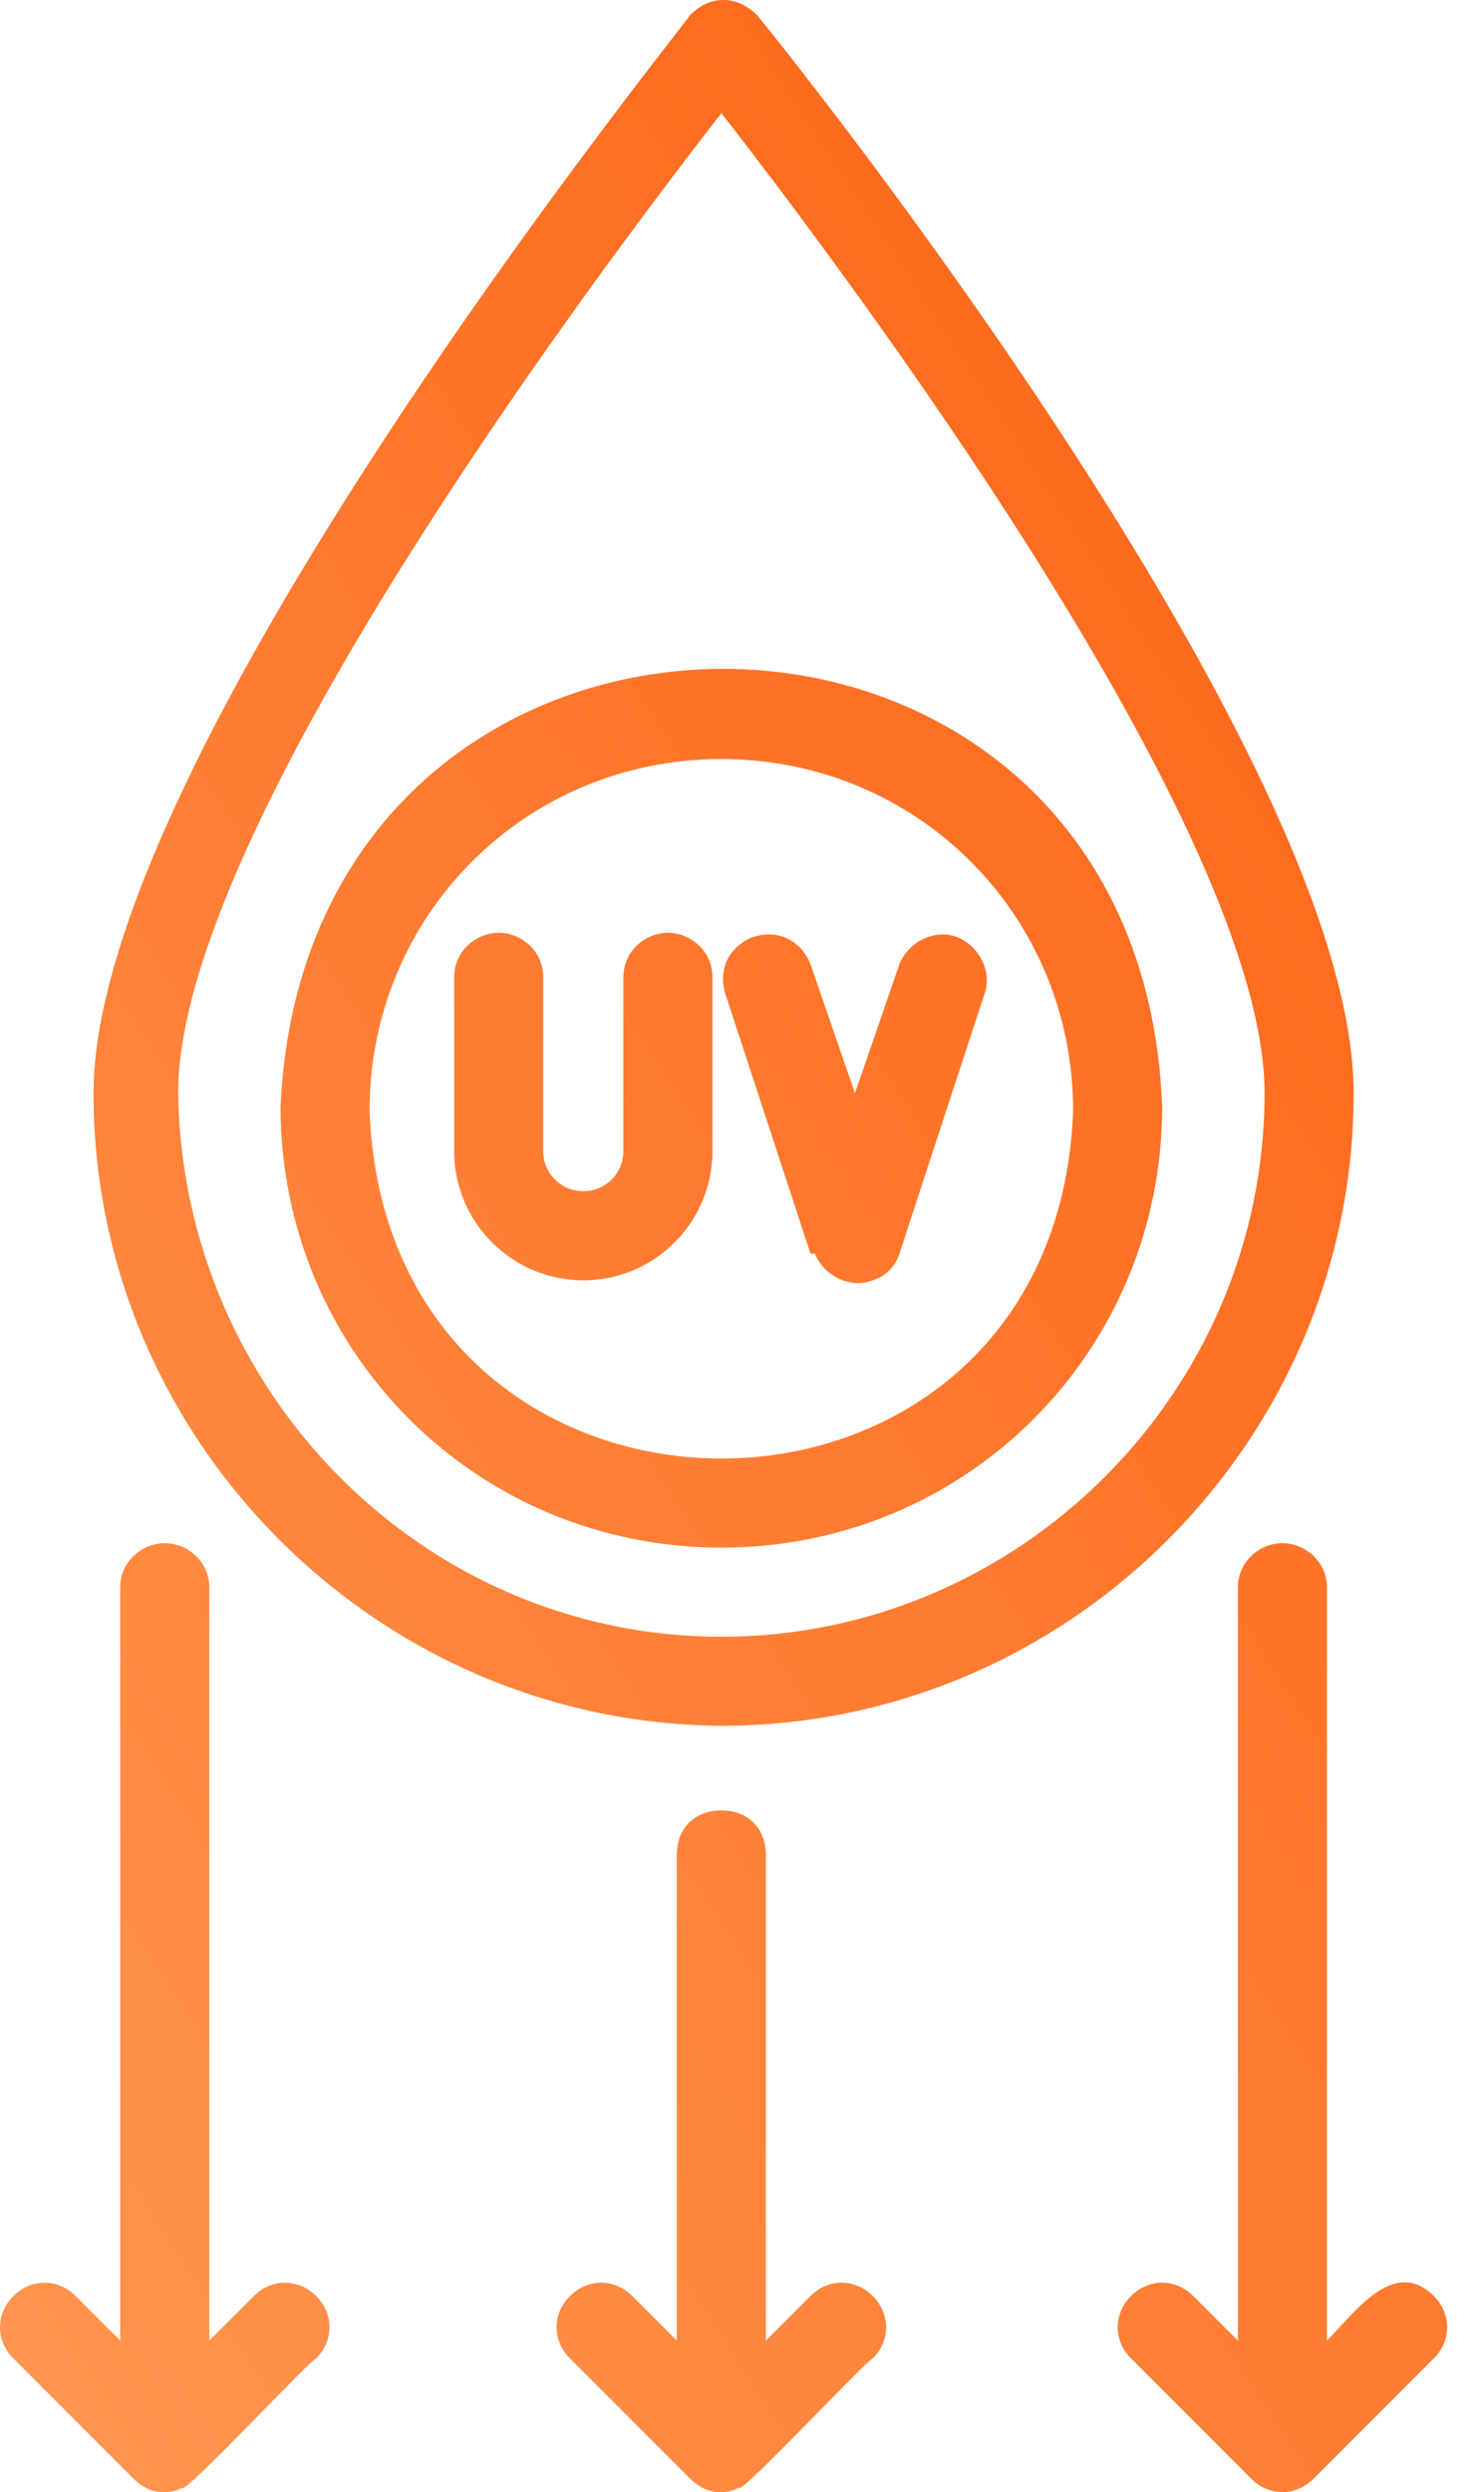 <?xml version="1.0" encoding="utf-8"?><svg width="28" height="47" viewBox="0 0 28 47" fill="none" xmlns="http://www.w3.org/2000/svg">
<path d="M13.611 32.546C20.164 32.546 25.541 27.169 25.541 20.616C25.541 14.231 14.703 0.789 14.283 0.284C13.947 -0.052 13.442 -0.136 13.022 0.284C12.602 0.873 1.764 14.315 1.764 20.616C1.764 27.169 7.141 32.546 13.694 32.546H13.611ZM13.611 2.133C15.963 5.157 23.86 15.659 23.86 20.616C23.86 26.245 19.239 30.866 13.611 30.866C7.981 30.866 3.445 26.245 3.361 20.616C3.361 15.659 11.258 5.157 13.611 2.133Z" fill="url(#paint0_linear_124_15510)"/>
<path d="M13.61 29.186C18.231 29.186 21.928 25.489 21.928 20.868C21.508 9.862 5.797 9.862 5.293 20.868C5.293 25.489 8.99 29.186 13.61 29.186ZM13.61 14.315C17.307 14.315 20.248 17.255 20.248 20.952C19.912 29.69 7.309 29.69 6.973 20.952C6.973 17.255 9.914 14.315 13.61 14.315Z" fill="url(#paint1_linear_124_15510)"/>
<path d="M11.006 24.145C12.35 24.145 13.442 23.052 13.442 21.708V18.431C13.442 17.927 13.022 17.591 12.602 17.591C12.182 17.591 11.762 17.927 11.762 18.431V21.708C11.762 22.128 11.426 22.464 11.006 22.464C10.586 22.464 10.25 22.128 10.25 21.708V18.431C10.25 17.927 9.83 17.591 9.41 17.591C8.99 17.591 8.569 17.927 8.569 18.431V21.708C8.569 23.052 9.662 24.145 11.006 24.145Z" fill="url(#paint2_linear_124_15510)"/>
<path d="M15.375 23.64C15.543 24.061 16.047 24.313 16.467 24.145C16.719 24.061 16.887 23.892 16.971 23.64L18.567 18.768C18.735 18.348 18.483 17.843 18.063 17.675C17.643 17.507 17.139 17.759 16.971 18.18L16.131 20.616L15.291 18.18C15.123 17.759 14.703 17.507 14.198 17.675C13.778 17.843 13.526 18.264 13.694 18.768L15.291 23.64H15.375Z" fill="url(#paint3_linear_124_15510)"/>
<path d="M4.789 43.3L3.949 44.14V29.942C3.949 29.438 3.529 29.102 3.109 29.102C2.688 29.102 2.268 29.438 2.268 29.942V44.14L1.428 43.3C1.092 42.964 0.588 42.964 0.252 43.3C-0.084 43.636 -0.084 44.14 0.252 44.476L2.52 46.745C2.772 46.997 3.109 47.081 3.445 46.913C3.445 47.081 5.881 44.476 5.965 44.476C6.301 44.14 6.301 43.636 5.965 43.3C5.629 42.964 5.125 42.964 4.789 43.3Z" fill="url(#paint4_linear_124_15510)"/>
<path d="M27.053 43.3C26.297 42.544 25.541 43.636 25.037 44.14V29.942C25.037 29.438 24.616 29.102 24.196 29.102C23.776 29.102 23.356 29.438 23.356 29.942V44.14L22.516 43.3C22.18 42.964 21.676 42.964 21.34 43.3C21.004 43.636 21.004 44.14 21.34 44.476L23.608 46.745C23.944 47.081 24.448 47.081 24.784 46.745L27.053 44.476C27.389 44.14 27.389 43.636 27.053 43.3Z" fill="url(#paint5_linear_124_15510)"/>
<path d="M15.291 43.3L14.45 44.14V34.983C14.45 34.478 14.114 34.142 13.61 34.142C13.106 34.142 12.77 34.478 12.77 34.983V44.14L11.93 43.3C11.594 42.964 11.09 42.964 10.754 43.3C10.418 43.636 10.418 44.14 10.754 44.476L13.022 46.745C13.274 46.997 13.61 47.081 13.946 46.913C13.946 47.081 16.383 44.476 16.467 44.476C16.803 44.14 16.803 43.636 16.467 43.3C16.131 42.964 15.627 42.964 15.291 43.3Z" fill="url(#paint6_linear_124_15510)"/>
<defs>
<linearGradient id="paint0_linear_124_15510" x1="27.305" y1="2.551" x2="-11.025" y2="27.532" gradientUnits="userSpaceOnUse">
<stop stop-color="#FD6011"/>
<stop offset="1" stop-color="#FF954F"/>
</linearGradient>
<linearGradient id="paint1_linear_124_15510" x1="27.305" y1="2.551" x2="-11.025" y2="27.532" gradientUnits="userSpaceOnUse">
<stop stop-color="#FD6011"/>
<stop offset="1" stop-color="#FF954F"/>
</linearGradient>
<linearGradient id="paint2_linear_124_15510" x1="27.305" y1="2.551" x2="-11.025" y2="27.532" gradientUnits="userSpaceOnUse">
<stop stop-color="#FD6011"/>
<stop offset="1" stop-color="#FF954F"/>
</linearGradient>
<linearGradient id="paint3_linear_124_15510" x1="27.305" y1="2.551" x2="-11.025" y2="27.532" gradientUnits="userSpaceOnUse">
<stop stop-color="#FD6011"/>
<stop offset="1" stop-color="#FF954F"/>
</linearGradient>
<linearGradient id="paint4_linear_124_15510" x1="27.305" y1="2.551" x2="-11.025" y2="27.532" gradientUnits="userSpaceOnUse">
<stop stop-color="#FD6011"/>
<stop offset="1" stop-color="#FF954F"/>
</linearGradient>
<linearGradient id="paint5_linear_124_15510" x1="27.305" y1="2.551" x2="-11.025" y2="27.532" gradientUnits="userSpaceOnUse">
<stop stop-color="#FD6011"/>
<stop offset="1" stop-color="#FF954F"/>
</linearGradient>
<linearGradient id="paint6_linear_124_15510" x1="27.305" y1="2.551" x2="-11.025" y2="27.532" gradientUnits="userSpaceOnUse">
<stop stop-color="#FD6011"/>
<stop offset="1" stop-color="#FF954F"/>
</linearGradient>
</defs>
</svg>
